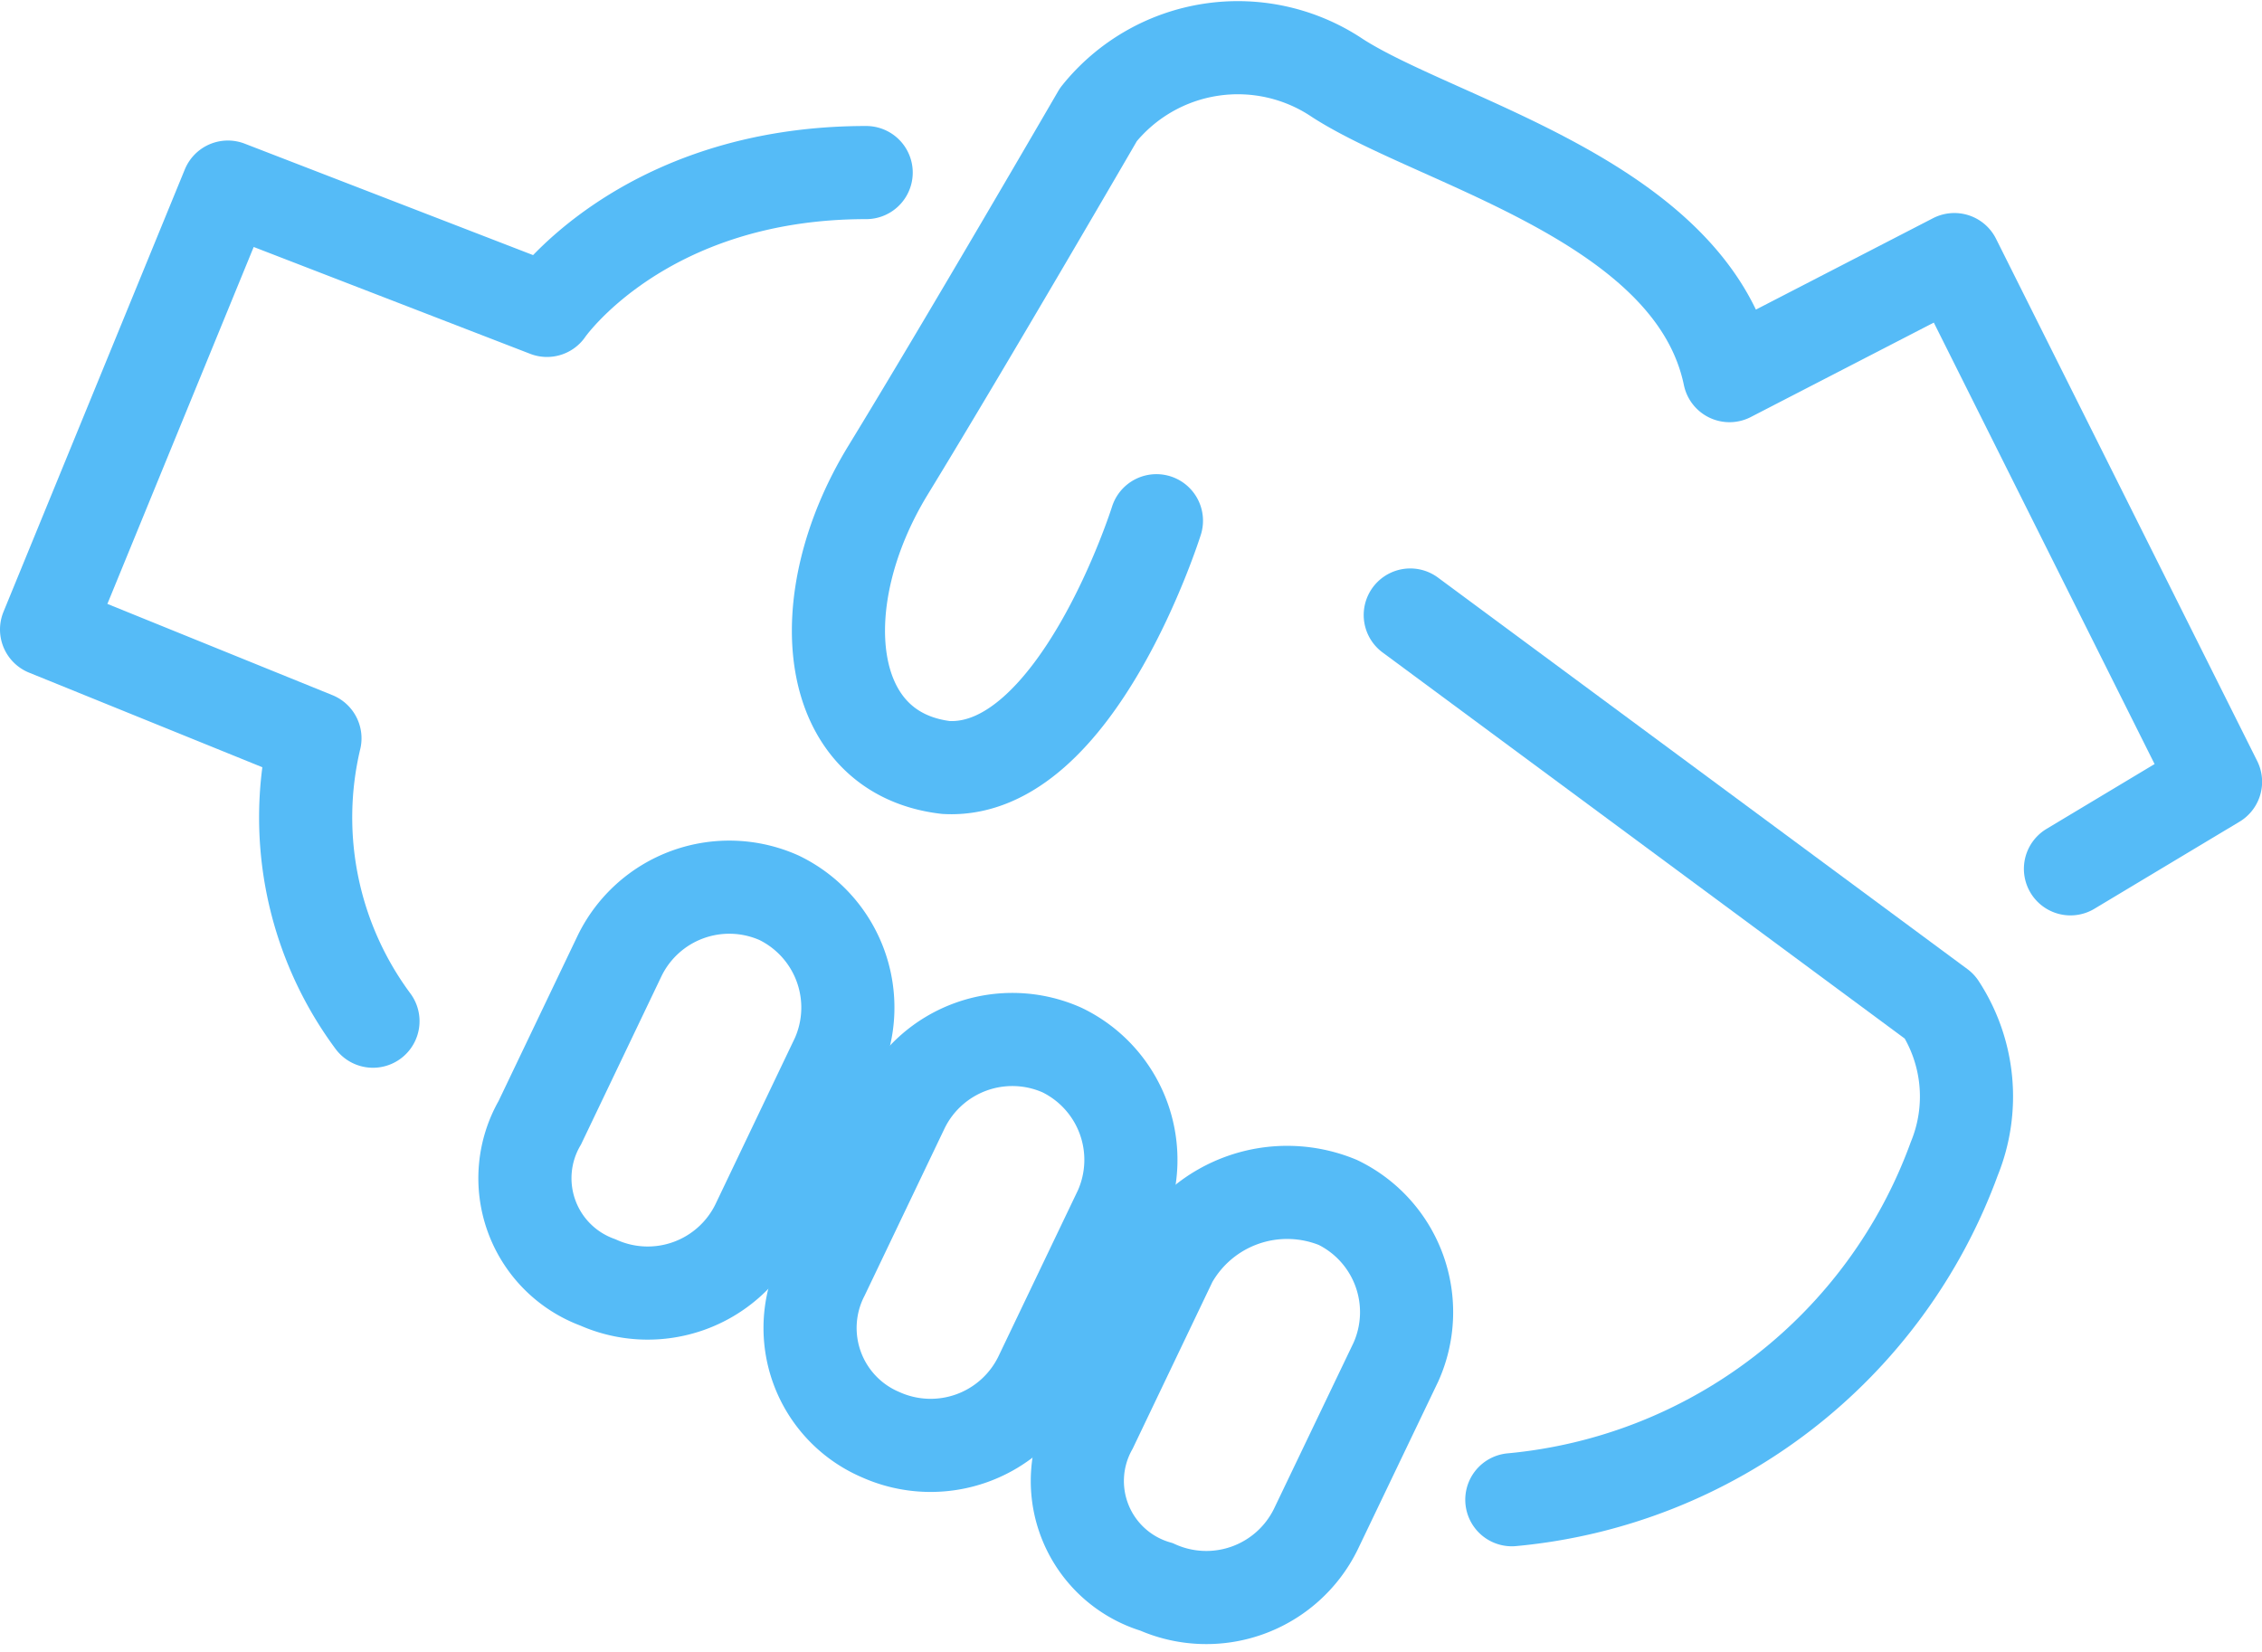 <?xml version="1.0" encoding="UTF-8"?> <svg xmlns="http://www.w3.org/2000/svg" viewBox="0 0 48.574 35.483"><defs><style> .cls-1, .cls-2 { fill: none; stroke: #55bbf7; stroke-linecap: round; stroke-miterlimit: 10; stroke-width: 2px; } .cls-2 { stroke-linejoin: round; } </style></defs><g id="Group_210" data-name="Group 210" transform="translate(0 -0.058)"><g id="Group_207" data-name="Group 207" transform="translate(23.163 25.638)"><path id="Path_355" data-name="Path 355" class="cls-1" d="M15.5,21.916l1.713-3.583a2.857,2.857,0,0,1,3.583-1.246h0a2.619,2.619,0,0,1,1.246,3.427L20.324,24.1A2.619,2.619,0,0,1,16.9,25.343h0A2.371,2.371,0,0,1,15.5,21.916Z" transform="translate(-15.229 -16.843)"></path></g><g id="Group_208" data-name="Group 208" transform="translate(17.396 22.367)"><path id="Path_356" data-name="Path 356" class="cls-1" d="M11.8,19.816l1.713-3.583a2.619,2.619,0,0,1,3.427-1.246h0a2.619,2.619,0,0,1,1.246,3.427L16.47,22a2.619,2.619,0,0,1-3.427,1.246h0A2.491,2.491,0,0,1,11.8,19.816Z" transform="translate(-11.526 -14.743)"></path></g><g id="Group_209" data-name="Group 209" transform="translate(11.253 19.096)"><path id="Path_357" data-name="Path 357" class="cls-1" d="M7.921,17.716l1.713-3.583a2.619,2.619,0,0,1,3.427-1.246h0a2.619,2.619,0,0,1,1.246,3.427L12.594,19.9a2.619,2.619,0,0,1-3.427,1.246h0A2.382,2.382,0,0,1,7.921,17.716Z" transform="translate(-7.582 -12.643)"></path></g><path id="Path_358" data-name="Path 358" class="cls-2" d="M21.981,27.9a11.21,11.21,0,0,0,9.5-7.321,3.535,3.535,0,0,0-.312-3.271L19.8,8.9" transform="translate(10.484 4.366)"></path><path id="Path_359" data-name="Path 359" class="cls-2" d="M18.6,2.8c-4.829,0-6.854,2.96-6.854,2.96L4.894,3.112,1,12.613,6.763,14.95a7.347,7.347,0,0,0,1.246,6.075" transform="translate(0 0.964)"></path><path id="Path_360" data-name="Path 360" class="cls-2" d="M18.745,11.241s-1.713,5.452-4.517,5.3c-2.648-.312-2.96-3.583-1.246-6.386S17.5,2.518,17.5,2.518a3.838,3.838,0,0,1,5.14-.779c2.181,1.4,7.632,2.648,8.411,6.386l4.829-2.492,5.608,11.215-3.115,1.869" transform="translate(6.088 0)"></path></g></svg> 